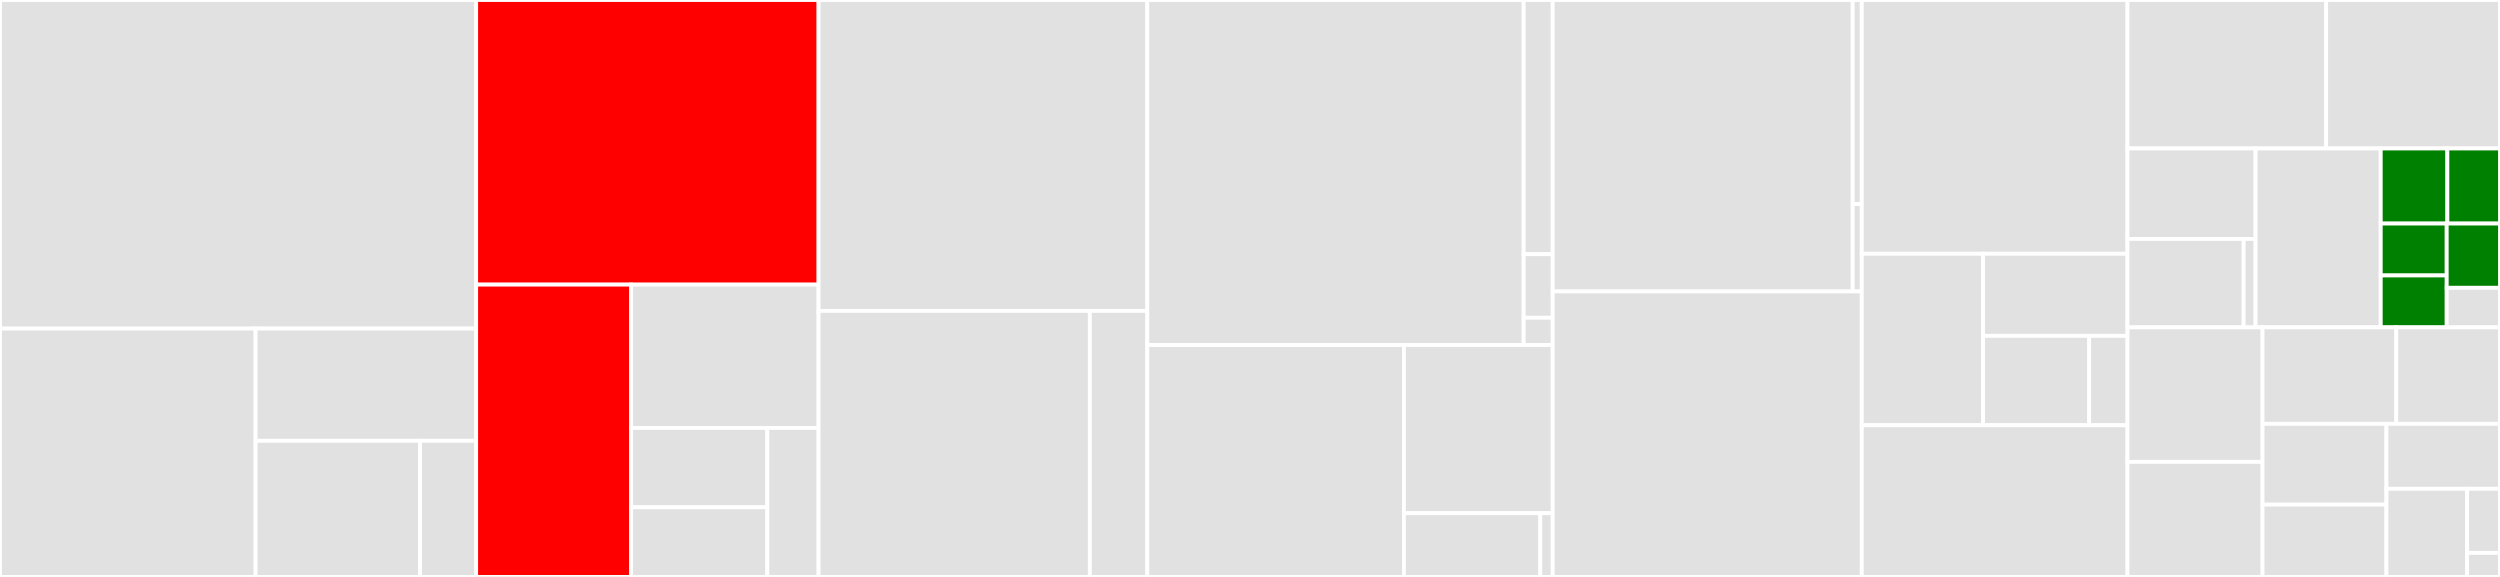 <svg baseProfile="full" width="650" height="150" viewBox="0 0 650 150" version="1.1"
xmlns="http://www.w3.org/2000/svg" xmlns:ev="http://www.w3.org/2001/xml-events"
xmlns:xlink="http://www.w3.org/1999/xlink">

<rect x="0" y="0" width="650" height="150" fill="#333333" stroke="none"/>

<style>rect.s{mask:url(#mask);}</style>
<defs>
  <pattern id="white" width="4" height="4" patternUnits="userSpaceOnUse" patternTransform="rotate(45)">
    <rect width="2" height="2" transform="translate(0,0)" fill="white"></rect>
  </pattern>
  <mask id="mask">
    <rect x="0" y="0" width="100%" height="100%" fill="url(#white)"></rect>
  </mask>
</defs>

<rect x="0" y="0" width="123.804" height="85.427" fill="#e1e1e1" stroke="white" stroke-width="1" class=" tooltipped" data-content="logical/logical_plan.py"><title>logical/logical_plan.py</title></rect>
<rect x="0" y="85.427" width="66.452" height="64.573" fill="#e1e1e1" stroke="white" stroke-width="1" class=" tooltipped" data-content="logical/optimizer.py"><title>logical/optimizer.py</title></rect>
<rect x="66.452" y="85.427" width="57.352" height="29.182" fill="#e1e1e1" stroke="white" stroke-width="1" class=" tooltipped" data-content="logical/aggregation_plan_builder.py"><title>logical/aggregation_plan_builder.py</title></rect>
<rect x="66.452" y="114.609" width="42.763" height="35.391" fill="#e1e1e1" stroke="white" stroke-width="1" class=" tooltipped" data-content="logical/schema.py"><title>logical/schema.py</title></rect>
<rect x="109.214" y="114.609" width="14.59" height="35.391" fill="#e1e1e1" stroke="white" stroke-width="1" class=" tooltipped" data-content="logical/map_partition_ops.py"><title>logical/map_partition_ops.py</title></rect>
<rect x="123.804" y="0" width="89.025" height="74.0" fill="red" stroke="white" stroke-width="1" class=" tooltipped" data-content="runners/ray_runner.py"><title>runners/ray_runner.py</title></rect>
<rect x="123.804" y="74.0" width="40.295" height="76.0" fill="red" stroke="white" stroke-width="1" class=" tooltipped" data-content="runners/pyrunner.py"><title>runners/pyrunner.py</title></rect>
<rect x="164.099" y="74.0" width="48.729" height="37.269" fill="#e1e1e1" stroke="white" stroke-width="1" class=" tooltipped" data-content="runners/partitioning.py"><title>runners/partitioning.py</title></rect>
<rect x="164.099" y="111.269" width="35.398" height="20.623" fill="#e1e1e1" stroke="white" stroke-width="1" class=" tooltipped" data-content="runners/profiler.py"><title>runners/profiler.py</title></rect>
<rect x="164.099" y="131.892" width="35.398" height="18.108" fill="#e1e1e1" stroke="white" stroke-width="1" class=" tooltipped" data-content="runners/runner_io.py"><title>runners/runner_io.py</title></rect>
<rect x="199.497" y="111.269" width="13.332" height="38.731" fill="#e1e1e1" stroke="white" stroke-width="1" class=" tooltipped" data-content="runners/runner.py"><title>runners/runner.py</title></rect>
<rect x="212.829" y="0" width="85.464" height="80.833" fill="#e1e1e1" stroke="white" stroke-width="1" class=" tooltipped" data-content="execution/execution_step.py"><title>execution/execution_step.py</title></rect>
<rect x="212.829" y="80.833" width="70.533" height="69.167" fill="#e1e1e1" stroke="white" stroke-width="1" class=" tooltipped" data-content="execution/physical_plan.py"><title>execution/physical_plan.py</title></rect>
<rect x="283.362" y="80.833" width="14.93" height="69.167" fill="#e1e1e1" stroke="white" stroke-width="1" class=" tooltipped" data-content="execution/physical_plan_factory.py"><title>execution/physical_plan_factory.py</title></rect>
<rect x="298.293" y="0" width="97.862" height="89.696" fill="#e1e1e1" stroke="white" stroke-width="1" class=" tooltipped" data-content="dataframe/dataframe.py"><title>dataframe/dataframe.py</title></rect>
<rect x="396.155" y="0" width="7.543" height="66.092" fill="#e1e1e1" stroke="white" stroke-width="1" class=" tooltipped" data-content="dataframe/to_torch.py"><title>dataframe/to_torch.py</title></rect>
<rect x="396.155" y="66.092" width="7.543" height="16.523" fill="#e1e1e1" stroke="white" stroke-width="1" class=" tooltipped" data-content="dataframe/preview.py"><title>dataframe/preview.py</title></rect>
<rect x="396.155" y="82.615" width="7.543" height="7.081" fill="#e1e1e1" stroke="white" stroke-width="1" class=" tooltipped" data-content="dataframe/__init__.py"><title>dataframe/__init__.py</title></rect>
<rect x="298.293" y="89.696" width="66.727" height="60.304" fill="#e1e1e1" stroke="white" stroke-width="1" class=" tooltipped" data-content="table/table.py"><title>table/table.py</title></rect>
<rect x="365.02" y="89.696" width="38.678" height="43.732" fill="#e1e1e1" stroke="white" stroke-width="1" class=" tooltipped" data-content="table/table_io.py"><title>table/table_io.py</title></rect>
<rect x="365.02" y="133.428" width="35.455" height="16.572" fill="#e1e1e1" stroke="white" stroke-width="1" class=" tooltipped" data-content="table/schema_inference.py"><title>table/schema_inference.py</title></rect>
<rect x="400.475" y="133.428" width="3.223" height="16.572" fill="#e1e1e1" stroke="white" stroke-width="1" class=" tooltipped" data-content="table/__init__.py"><title>table/__init__.py</title></rect>
<rect x="403.698" y="0" width="78.01" height="75.775" fill="#e1e1e1" stroke="white" stroke-width="1" class=" tooltipped" data-content="expressions/expressions.py"><title>expressions/expressions.py</title></rect>
<rect x="481.708" y="0" width="2.35" height="53.043" fill="#e1e1e1" stroke="white" stroke-width="1" class=" tooltipped" data-content="expressions/testing.py"><title>expressions/testing.py</title></rect>
<rect x="481.708" y="53.043" width="2.35" height="22.733" fill="#e1e1e1" stroke="white" stroke-width="1" class=" tooltipped" data-content="expressions/__init__.py"><title>expressions/__init__.py</title></rect>
<rect x="403.698" y="75.775" width="80.36" height="74.225" fill="#e1e1e1" stroke="white" stroke-width="1" class=" tooltipped" data-content="series.py"><title>series.py</title></rect>
<rect x="484.058" y="0" width="69.083" height="65.979" fill="#e1e1e1" stroke="white" stroke-width="1" class=" tooltipped" data-content="datatype.py"><title>datatype.py</title></rect>
<rect x="484.058" y="65.979" width="31.547" height="44.588" fill="#e1e1e1" stroke="white" stroke-width="1" class=" tooltipped" data-content="internal/treenode.py"><title>internal/treenode.py</title></rect>
<rect x="515.604" y="65.979" width="37.537" height="21.345" fill="#e1e1e1" stroke="white" stroke-width="1" class=" tooltipped" data-content="internal/rule_runner.py"><title>internal/rule_runner.py</title></rect>
<rect x="515.604" y="87.325" width="27.578" height="23.242" fill="#e1e1e1" stroke="white" stroke-width="1" class=" tooltipped" data-content="internal/rule.py"><title>internal/rule.py</title></rect>
<rect x="543.182" y="87.325" width="9.959" height="23.242" fill="#e1e1e1" stroke="white" stroke-width="1" class=" tooltipped" data-content="internal/gpu.py"><title>internal/gpu.py</title></rect>
<rect x="484.058" y="110.567" width="69.083" height="39.433" fill="#e1e1e1" stroke="white" stroke-width="1" class=" tooltipped" data-content="filesystem.py"><title>filesystem.py</title></rect>
<rect x="553.141" y="0" width="51.658" height="38.603" fill="#e1e1e1" stroke="white" stroke-width="1" class=" tooltipped" data-content="arrow_utils.py"><title>arrow_utils.py</title></rect>
<rect x="604.799" y="0" width="45.201" height="38.603" fill="#e1e1e1" stroke="white" stroke-width="1" class=" tooltipped" data-content="analytics.py"><title>analytics.py</title></rect>
<rect x="553.141" y="38.603" width="33.307" height="23.521" fill="#e1e1e1" stroke="white" stroke-width="1" class=" tooltipped" data-content="viz/dataframe_display.py"><title>viz/dataframe_display.py</title></rect>
<rect x="553.141" y="62.124" width="30.209" height="22.986" fill="#e1e1e1" stroke="white" stroke-width="1" class=" tooltipped" data-content="viz/html_viz_hooks.py"><title>viz/html_viz_hooks.py</title></rect>
<rect x="583.35" y="62.124" width="3.098" height="22.986" fill="#e1e1e1" stroke="white" stroke-width="1" class=" tooltipped" data-content="viz/__init__.py"><title>viz/__init__.py</title></rect>
<rect x="586.448" y="38.603" width="32.542" height="46.507" fill="#e1e1e1" stroke="white" stroke-width="1" class=" tooltipped" data-content="udf.py"><title>udf.py</title></rect>
<rect x="618.99" y="38.603" width="17.329" height="19.522" fill="green" stroke="white" stroke-width="1" class=" tooltipped" data-content="io/common.py"><title>io/common.py</title></rect>
<rect x="636.319" y="38.603" width="13.681" height="19.522" fill="green" stroke="white" stroke-width="1" class=" tooltipped" data-content="io/_csv.py"><title>io/_csv.py</title></rect>
<rect x="618.99" y="58.125" width="17.155" height="13.493" fill="green" stroke="white" stroke-width="1" class=" tooltipped" data-content="io/_json.py"><title>io/_json.py</title></rect>
<rect x="618.99" y="71.617" width="17.155" height="13.493" fill="green" stroke="white" stroke-width="1" class=" tooltipped" data-content="io/parquet.py"><title>io/parquet.py</title></rect>
<rect x="636.144" y="58.125" width="13.856" height="16.705" fill="green" stroke="white" stroke-width="1" class=" tooltipped" data-content="io/file_path.py"><title>io/file_path.py</title></rect>
<rect x="636.144" y="74.83" width="13.856" height="10.28" fill="#e1e1e1" stroke="white" stroke-width="1" class=" tooltipped" data-content="io/__init__.py"><title>io/__init__.py</title></rect>
<rect x="553.141" y="85.11" width="35.122" height="34.98" fill="#e1e1e1" stroke="white" stroke-width="1" class=" tooltipped" data-content="context.py"><title>context.py</title></rect>
<rect x="553.141" y="120.09" width="35.122" height="29.91" fill="#e1e1e1" stroke="white" stroke-width="1" class=" tooltipped" data-content="api_annotations.py"><title>api_annotations.py</title></rect>
<rect x="588.263" y="85.11" width="34.772" height="25.091" fill="#e1e1e1" stroke="white" stroke-width="1" class=" tooltipped" data-content="udf_library/url_udfs.py"><title>udf_library/url_udfs.py</title></rect>
<rect x="623.034" y="85.11" width="26.966" height="25.091" fill="#e1e1e1" stroke="white" stroke-width="1" class=" tooltipped" data-content="utils.py"><title>utils.py</title></rect>
<rect x="588.263" y="110.201" width="32.211" height="21.005" fill="#e1e1e1" stroke="white" stroke-width="1" class=" tooltipped" data-content="__init__.py"><title>__init__.py</title></rect>
<rect x="588.263" y="131.206" width="32.211" height="18.794" fill="#e1e1e1" stroke="white" stroke-width="1" class=" tooltipped" data-content="convert.py"><title>convert.py</title></rect>
<rect x="620.473" y="110.201" width="29.527" height="16.884" fill="#e1e1e1" stroke="white" stroke-width="1" class=" tooltipped" data-content="datasources.py"><title>datasources.py</title></rect>
<rect x="620.473" y="127.085" width="20.979" height="22.915" fill="#e1e1e1" stroke="white" stroke-width="1" class=" tooltipped" data-content="resource_request.py"><title>resource_request.py</title></rect>
<rect x="641.453" y="127.085" width="8.547" height="16.665" fill="#e1e1e1" stroke="white" stroke-width="1" class=" tooltipped" data-content="logging.py"><title>logging.py</title></rect>
<rect x="641.453" y="143.751" width="8.547" height="6.249" fill="#e1e1e1" stroke="white" stroke-width="1" class=" tooltipped" data-content="errors.py"><title>errors.py</title></rect>
</svg>